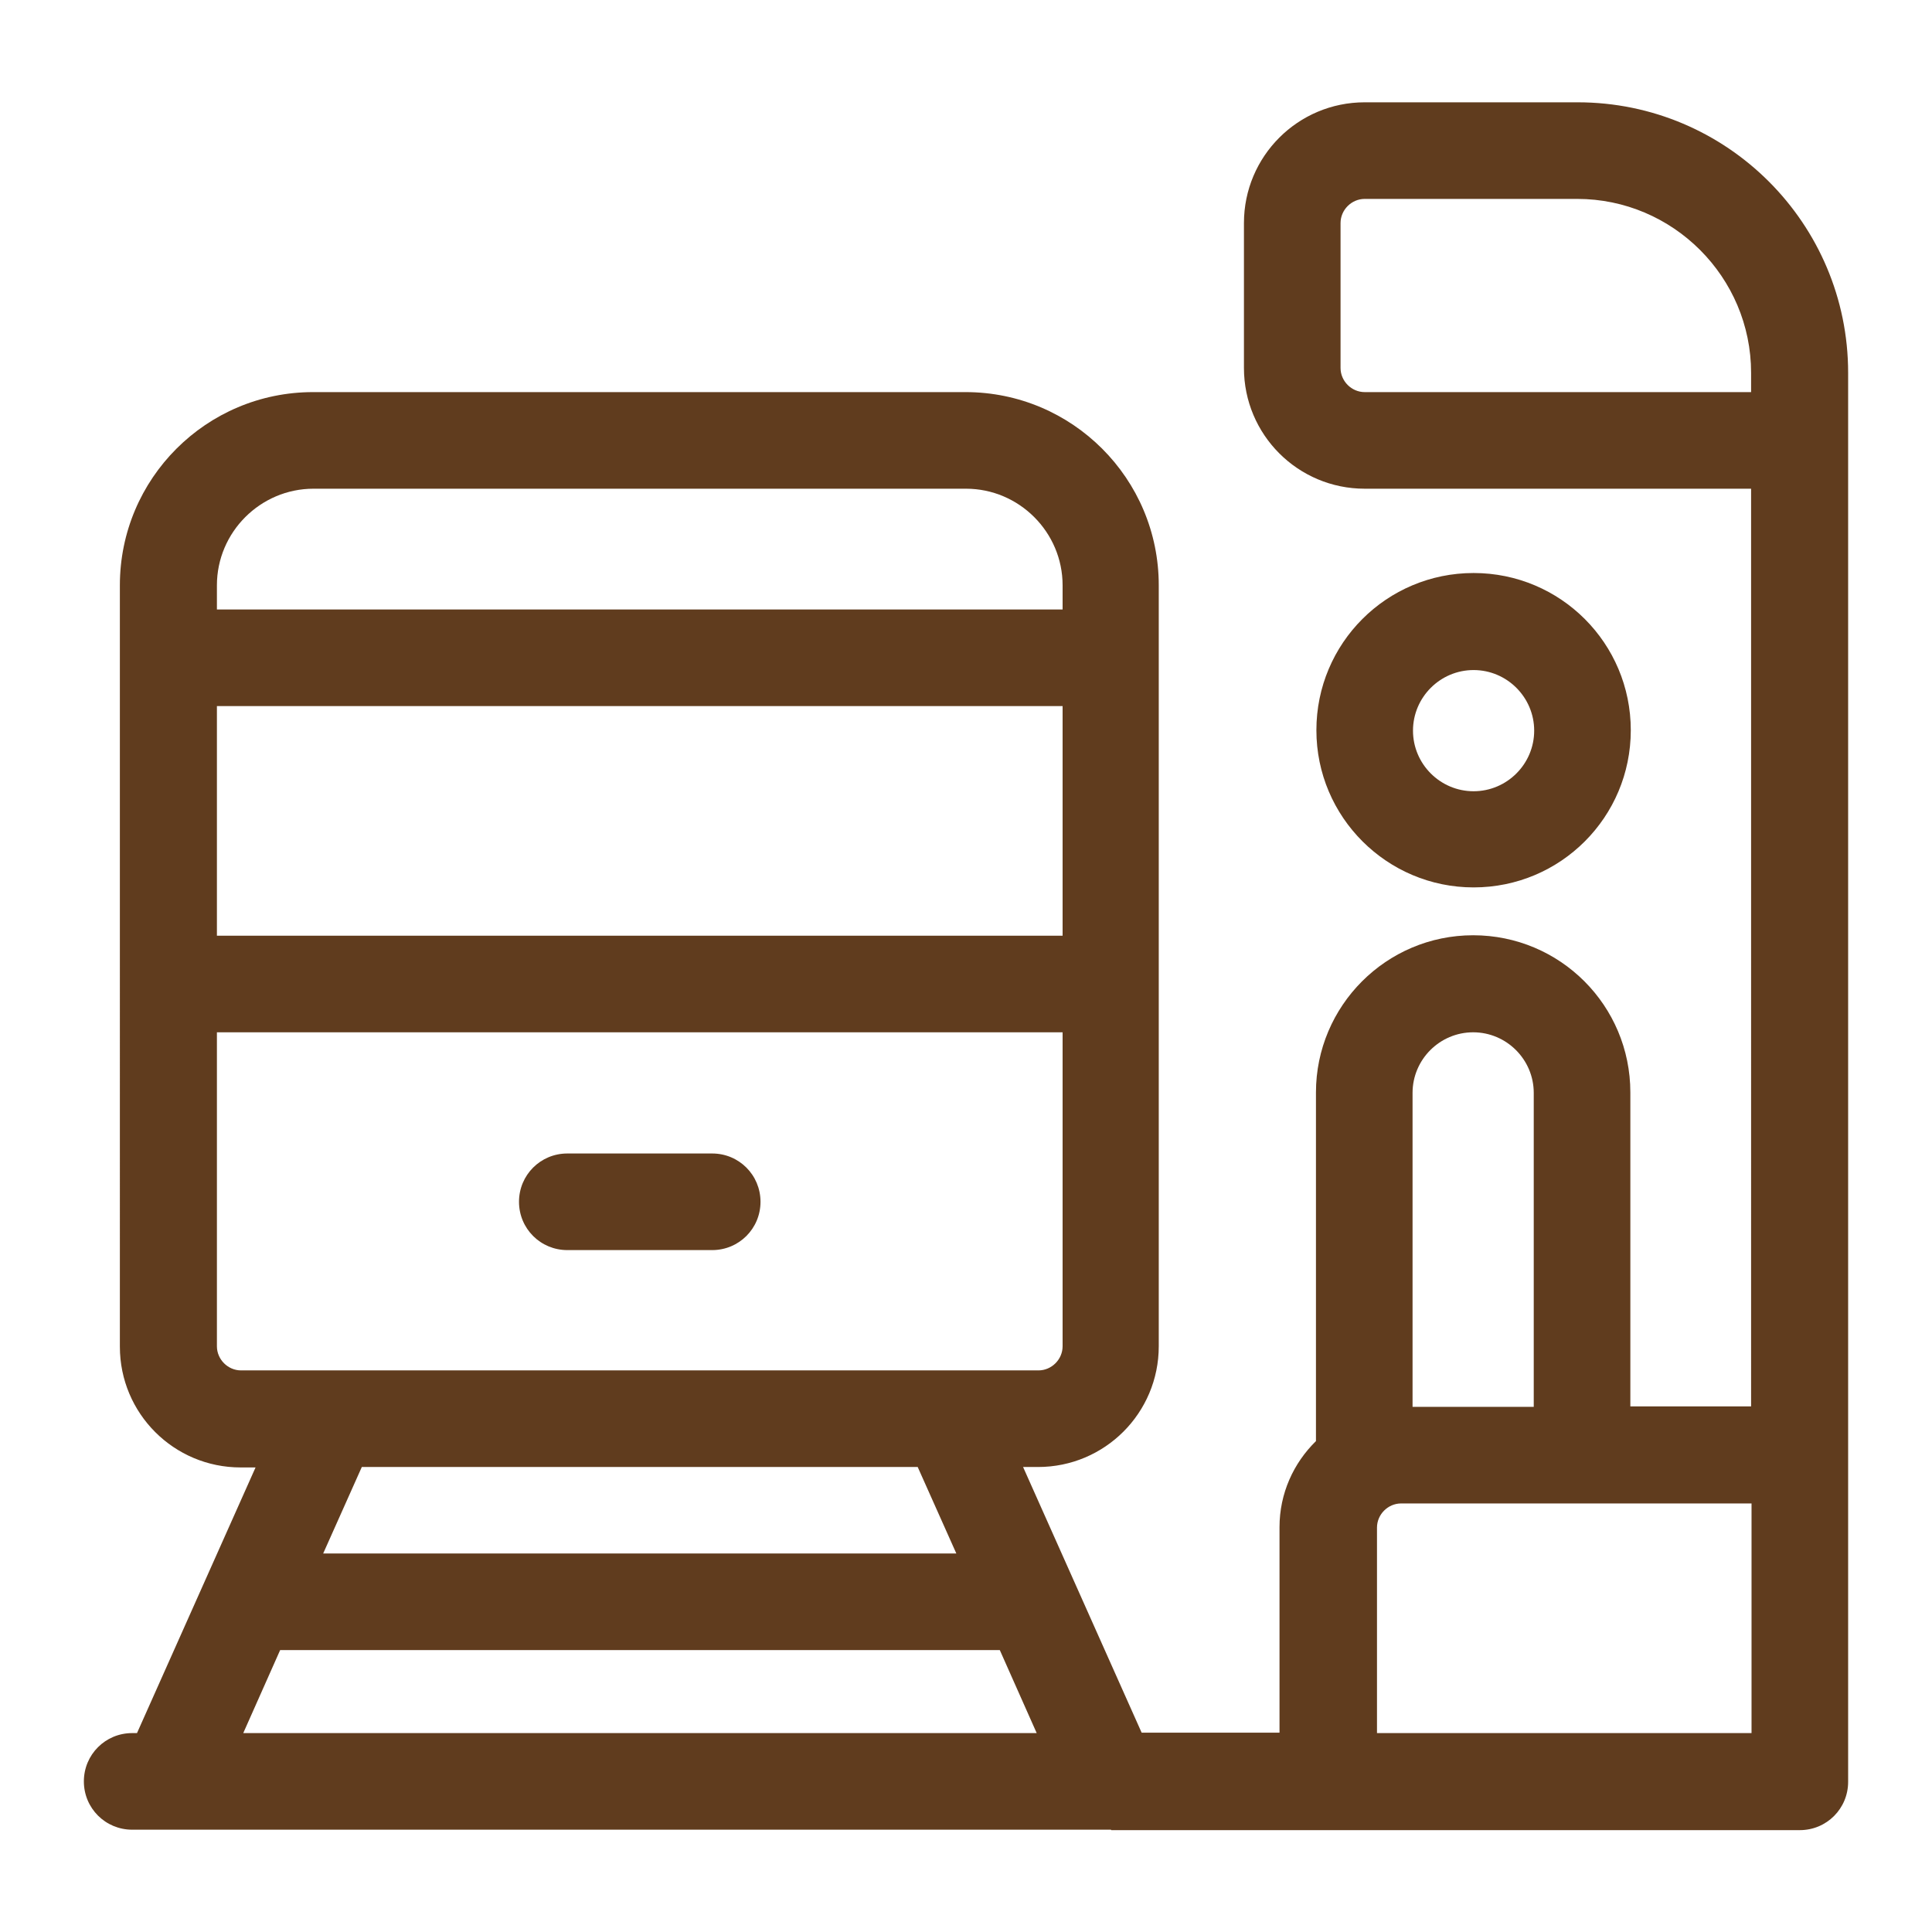<?xml version="1.0" encoding="UTF-8"?>
<svg id="_レイヤー_1" data-name="レイヤー 1" xmlns="http://www.w3.org/2000/svg" xmlns:xlink="http://www.w3.org/1999/xlink" viewBox="0 0 44 44">
  <defs>
    <style>
      .cls-1 {
        fill: none;
      }

      .cls-2 {
        fill: #603c1e;
      }

      .cls-3 {
        clip-path: url(#clippath);
      }
    </style>
    <clipPath id="clippath">
      <rect class="cls-1" width="44" height="44"/>
    </clipPath>
  </defs>
  <g class="cls-3">
    <path class="cls-2" d="M25.3,41.67s-.02,0-.02,0H3.86s-.03,0-.05,0h-.8c-.61,0-1.1-.49-1.1-1.1s.49-1.1,1.1-1.1h.11l2.7-6.05h-.34c-1.52,0-2.75-1.23-2.75-2.75V13.33c0-2.43,1.97-4.4,4.4-4.4h14.86c2.43,0,4.4,1.97,4.4,4.4v17.33c0,1.52-1.23,2.75-2.75,2.75h-.34l2.7,6.05h3.14v-4.68c0-.77.32-1.46.83-1.96v-7.94c0-1.97,1.6-3.58,3.58-3.58s3.58,1.6,3.58,3.58v7.15h2.75V11.13h-8.8c-1.52,0-2.75-1.23-2.75-2.75v-3.3c0-1.52,1.23-2.75,2.75-2.75h4.85c3.4,0,6.16,2.76,6.16,6.16v32.09c0,.61-.49,1.1-1.1,1.1h-15.66s-.02,0-.02,0ZM31.36,39.47h8.53v-5.23h-7.98c-.3,0-.55.25-.55.55v4.68ZM5.54,39.47h18.07l-.84-1.89H6.38l-.84,1.89ZM7.36,35.38h14.42l-.88-1.97h-12.66l-.88,1.97ZM32.18,32.04h2.75v-7.15c0-.76-.62-1.38-1.38-1.38s-1.38.62-1.38,1.38v7.15ZM4.94,23.51v7.15c0,.3.25.55.55.55h18.16c.3,0,.55-.25.55-.55v-7.15H4.94ZM4.94,21.31h19.26v-5.23H4.94v5.23ZM4.94,13.88h19.26v-.55c0-1.21-.99-2.2-2.2-2.2H7.14c-1.21,0-2.2.99-2.2,2.2v.55ZM31.08,4.53c-.3,0-.55.25-.55.55v3.3c0,.3.25.55.55.55h8.8v-.44c0-2.18-1.78-3.96-3.96-3.96h-4.85ZM16.22,28.47h-3.3c-.61,0-1.1-.49-1.1-1.1s.49-1.1,1.1-1.1h3.3c.61,0,1.1.49,1.1,1.1s-.49,1.1-1.1,1.1ZM33.56,20.21c-1.97,0-3.58-1.6-3.58-3.58s1.6-3.58,3.58-3.58,3.58,1.6,3.58,3.58-1.6,3.58-3.58,3.58ZM33.56,15.26c-.76,0-1.38.62-1.38,1.38s.62,1.38,1.38,1.38,1.38-.62,1.38-1.38-.62-1.38-1.38-1.38Z"/>
  </g>
</svg>